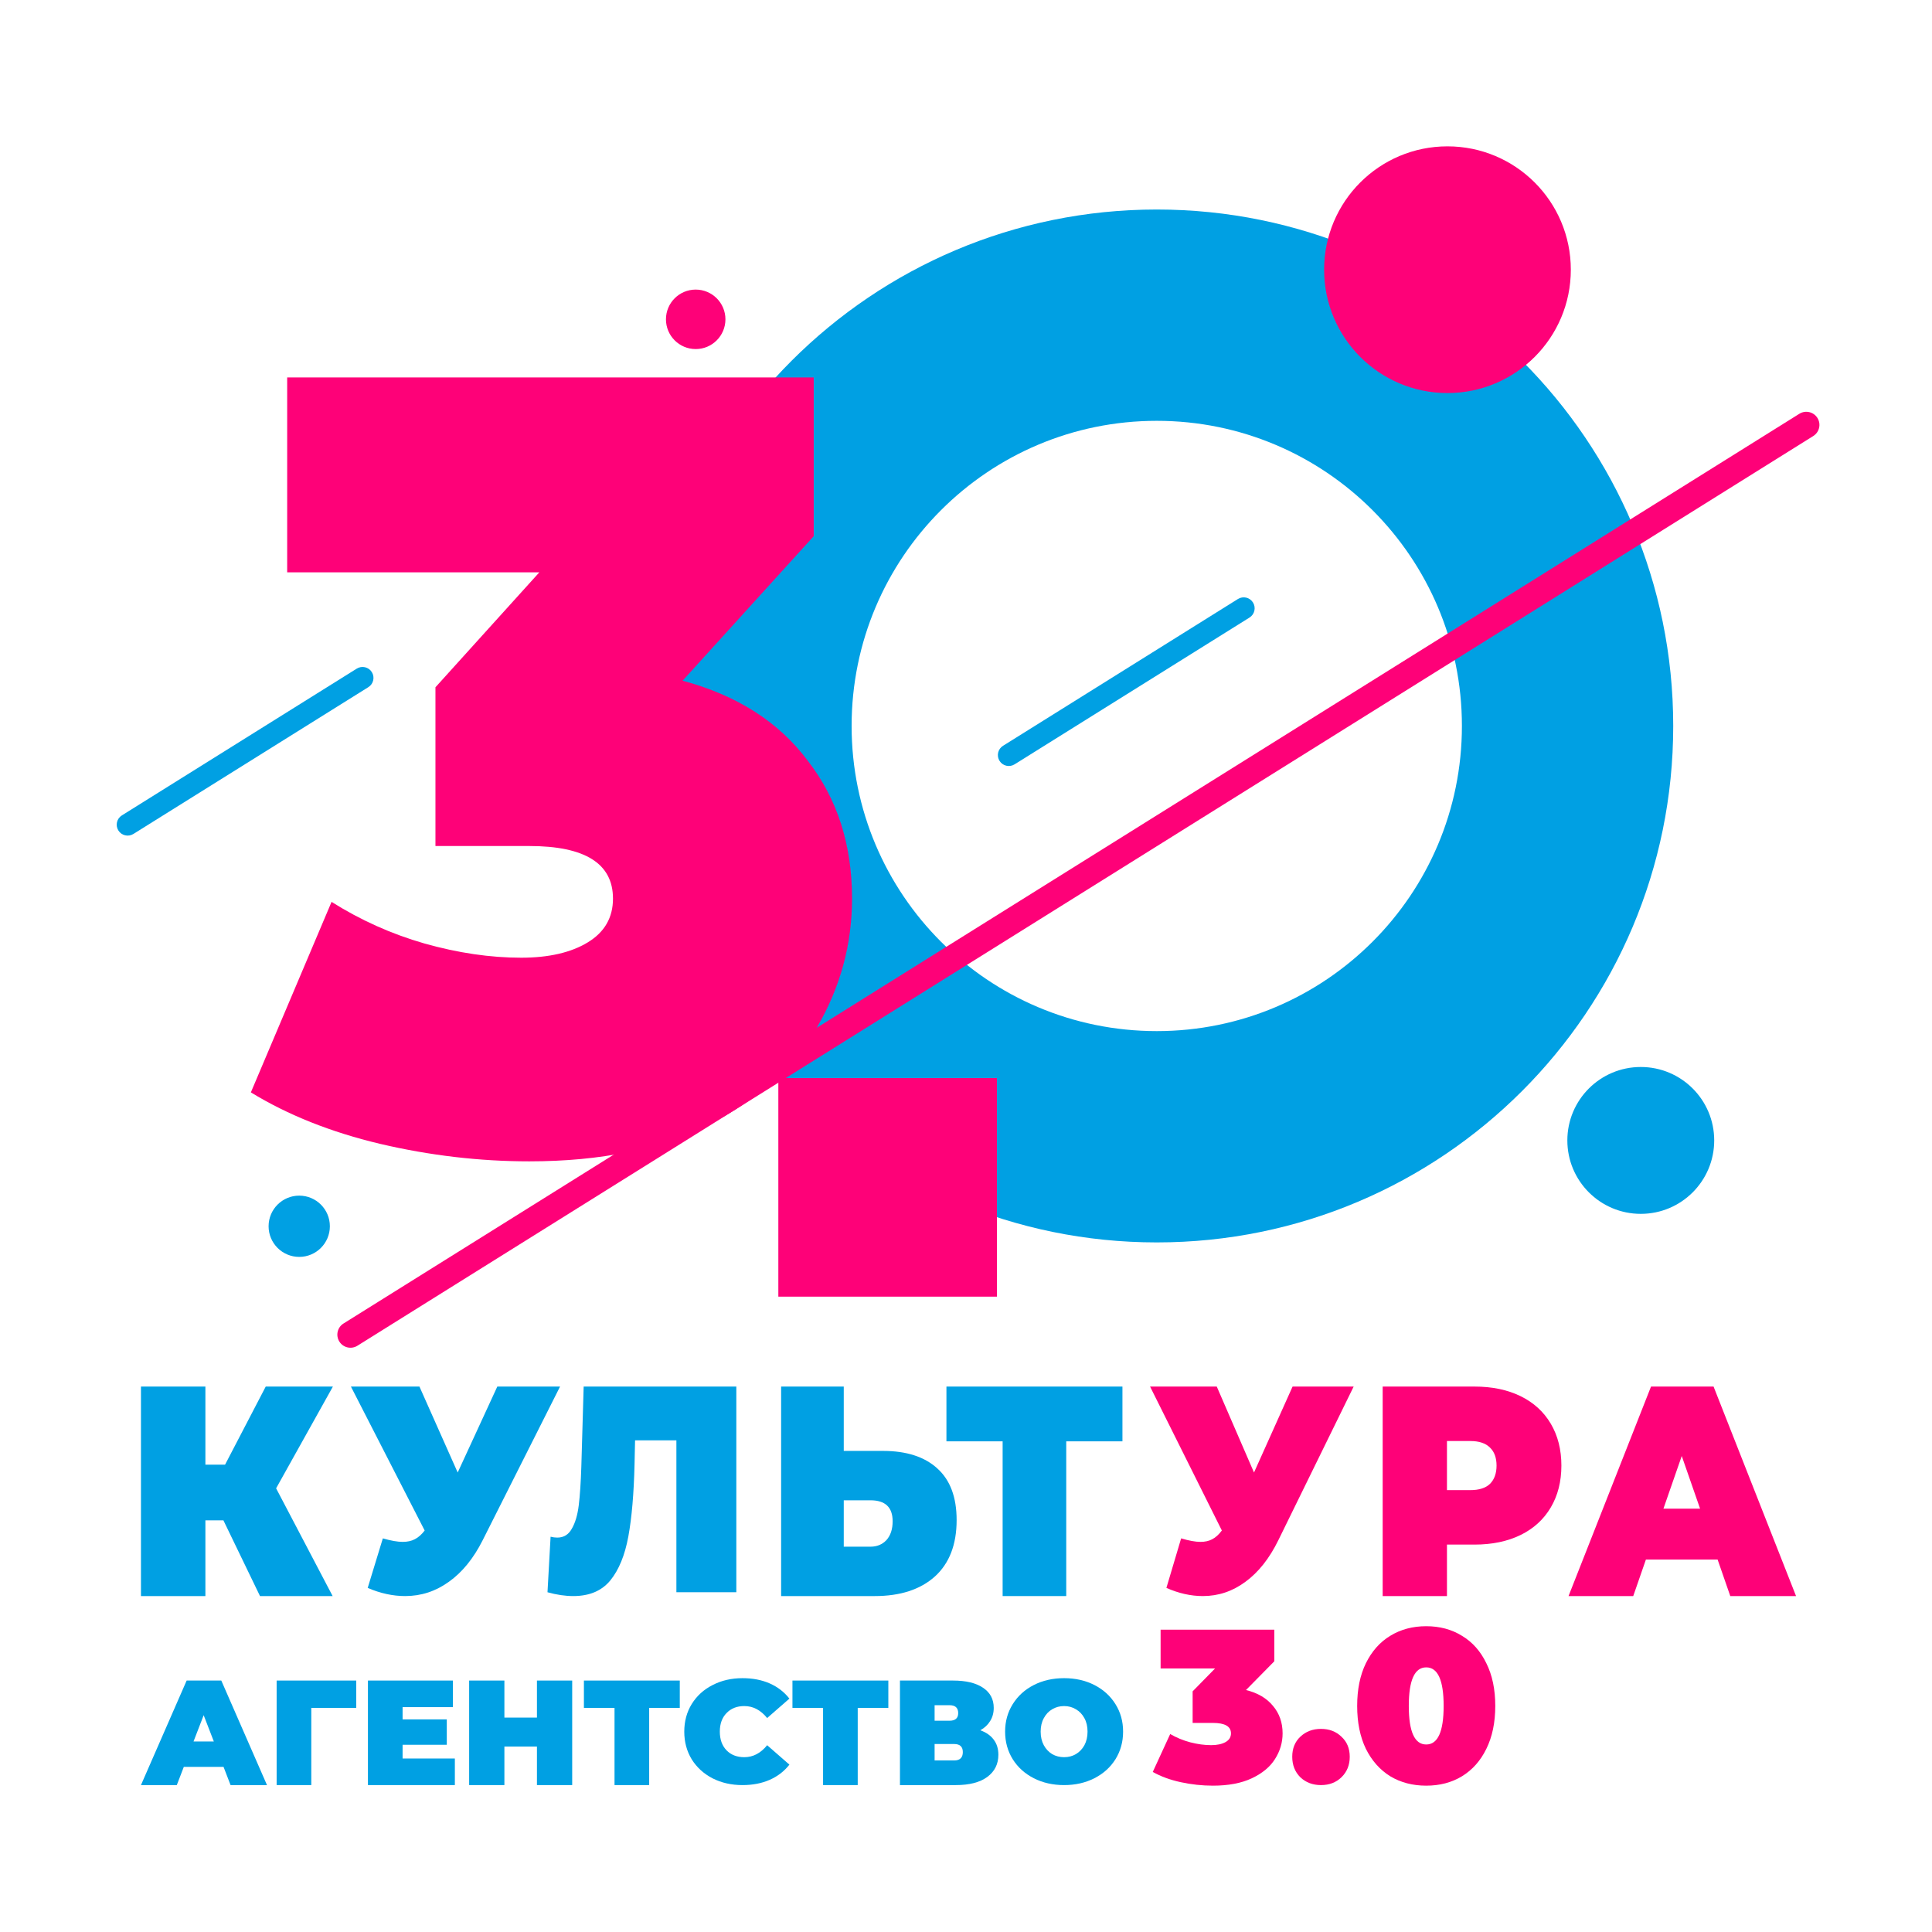 <svg width="180" height="180" viewBox="0 0 180 180" fill="none" xmlns="http://www.w3.org/2000/svg">
<rect width="180" height="180" fill="white"/>
<path d="M160.026 145.3H153.345L152.165 148.702H146.137L153.822 129.183H159.649L167.334 148.702H161.206L160.026 145.3ZM158.393 140.56L156.685 135.652L154.978 140.56H158.393Z" fill="#FE0178"/>
<path d="M137.374 129.183C139.015 129.183 140.445 129.48 141.664 130.075C142.882 130.67 143.821 131.525 144.481 132.64C145.141 133.756 145.471 135.057 145.471 136.544C145.471 138.032 145.141 139.333 144.481 140.448C143.821 141.564 142.882 142.419 141.664 143.014C140.445 143.609 139.015 143.906 137.374 143.906H134.81V148.702H128.82V129.183H137.374ZM136.993 138.831C137.805 138.831 138.414 138.636 138.821 138.245C139.227 137.836 139.43 137.269 139.43 136.544C139.43 135.819 139.227 135.262 138.821 134.871C138.414 134.462 137.805 134.258 136.993 134.258H134.81V138.831H136.993Z" fill="#FE0178"/>
<path d="M126.118 129.183L119.104 143.49C118.272 145.191 117.249 146.485 116.034 147.372C114.836 148.259 113.513 148.702 112.066 148.702C110.951 148.702 109.819 148.449 108.671 147.942L110.044 143.327C110.776 143.544 111.375 143.653 111.841 143.653C112.274 143.653 112.64 143.571 112.939 143.408C113.255 143.245 113.555 142.974 113.838 142.594L107.149 129.183H113.363L116.833 137.191L120.427 129.183H126.118Z" fill="#FE0178"/>
<path d="M104.575 134.286H99.339V148.702H93.413V134.286H88.177V129.183H104.575V134.286Z" fill="#00A0E3"/>
<path d="M82.259 135.178C84.456 135.178 86.15 135.726 87.341 136.823C88.532 137.901 89.127 139.5 89.127 141.619C89.127 143.906 88.448 145.663 87.089 146.89C85.731 148.098 83.869 148.702 81.504 148.702H72.775V129.183H78.611V135.178H82.259ZM81.102 144.101C81.706 144.101 82.2 143.897 82.586 143.488C82.972 143.06 83.165 142.475 83.165 141.731C83.165 140.43 82.477 139.779 81.102 139.779H78.611V144.101H81.102Z" fill="#00A0E3"/>
<path d="M68.602 129.183V148.346H63.018V134.193H59.167L59.119 136.41C59.055 139.148 58.863 141.393 58.542 143.145C58.221 144.897 57.659 146.266 56.857 147.251C56.055 148.219 54.908 148.702 53.415 148.702C52.661 148.702 51.859 148.584 51.009 148.346L51.297 143.172C51.506 143.227 51.715 143.254 51.923 143.254C52.517 143.254 52.966 142.981 53.271 142.433C53.592 141.885 53.809 141.155 53.921 140.243C54.033 139.33 54.113 138.135 54.161 136.656L54.378 129.183H68.602Z" fill="#00A0E3"/>
<path d="M52.179 129.183L44.975 143.49C44.12 145.191 43.069 146.485 41.821 147.372C40.59 148.259 39.232 148.702 37.745 148.702C36.599 148.702 35.437 148.449 34.258 147.942L35.668 143.327C36.42 143.544 37.035 143.653 37.514 143.653C37.958 143.653 38.334 143.571 38.642 143.408C38.967 143.245 39.274 142.974 39.565 142.594L32.694 129.183H39.078L42.642 137.191L46.333 129.183H52.179Z" fill="#00A0E3"/>
<path d="M25.725 138.664L30.991 148.702H24.224L20.815 141.647H19.136V148.702H13.133V129.183H19.136V136.461H20.968L24.758 129.183H31.016L25.725 138.664Z" fill="#00A0E3"/>
<path d="M99.14 166.313C98.092 166.313 97.15 166.099 96.315 165.673C95.481 165.247 94.827 164.657 94.354 163.904C93.881 163.142 93.644 162.284 93.644 161.332C93.644 160.379 93.881 159.526 94.354 158.773C94.827 158.011 95.481 157.417 96.315 156.99C97.15 156.564 98.092 156.351 99.14 156.351C100.188 156.351 101.129 156.564 101.964 156.99C102.799 157.417 103.453 158.011 103.926 158.773C104.399 159.526 104.636 160.379 104.636 161.332C104.636 162.284 104.399 163.142 103.926 163.904C103.453 164.657 102.799 165.247 101.964 165.673C101.129 166.099 100.188 166.313 99.14 166.313ZM99.14 163.713C99.548 163.713 99.914 163.618 100.239 163.427C100.573 163.228 100.837 162.951 101.032 162.597C101.227 162.234 101.324 161.812 101.324 161.332C101.324 160.851 101.227 160.433 101.032 160.08C100.837 159.717 100.573 159.44 100.239 159.249C99.914 159.05 99.548 158.95 99.14 158.95C98.732 158.95 98.361 159.05 98.027 159.249C97.702 159.44 97.442 159.717 97.248 160.08C97.053 160.433 96.956 160.851 96.956 161.332C96.956 161.812 97.053 162.234 97.248 162.597C97.442 162.951 97.702 163.228 98.027 163.427C98.361 163.618 98.732 163.713 99.14 163.713Z" fill="#00A0E3"/>
<path d="M91.332 161.206C91.879 161.401 92.297 161.693 92.584 162.083C92.872 162.463 93.016 162.932 93.016 163.488C93.016 164.36 92.668 165.051 91.972 165.561C91.286 166.062 90.312 166.313 89.05 166.313H83.847V156.573H88.786C89.992 156.573 90.924 156.796 91.583 157.241C92.251 157.686 92.584 158.312 92.584 159.119C92.584 159.583 92.473 159.991 92.251 160.344C92.037 160.696 91.731 160.984 91.332 161.206ZM87.075 160.316H88.466C89.004 160.316 89.273 160.079 89.273 159.606C89.273 159.115 89.004 158.869 88.466 158.869H87.075V160.316ZM88.897 164.017C89.435 164.017 89.704 163.757 89.704 163.238C89.704 162.737 89.435 162.486 88.897 162.486H87.075V164.017H88.897Z" fill="#00A0E3"/>
<path d="M82.764 159.119H79.912V166.313H76.684V159.119H73.831V156.573H82.764V159.119Z" fill="#00A0E3"/>
<path d="M69.178 166.313C68.149 166.313 67.221 166.104 66.396 165.687C65.57 165.26 64.921 164.67 64.448 163.917C63.984 163.155 63.752 162.293 63.752 161.332C63.752 160.37 63.984 159.512 64.448 158.759C64.921 157.997 65.57 157.408 66.396 156.99C67.221 156.564 68.149 156.351 69.178 156.351C70.125 156.351 70.969 156.514 71.711 156.84C72.453 157.167 73.065 157.639 73.547 158.256L71.474 160.066C70.871 159.322 70.162 158.95 69.346 158.95C68.659 158.95 68.107 159.168 67.69 159.603C67.272 160.03 67.064 160.606 67.064 161.332C67.064 162.057 67.272 162.638 67.69 163.074C68.107 163.5 68.659 163.713 69.346 163.713C70.162 163.713 70.871 163.341 71.474 162.597L73.547 164.407C73.065 165.024 72.453 165.496 71.711 165.823C70.969 166.149 70.125 166.313 69.178 166.313Z" fill="#00A0E3"/>
<path d="M63.334 159.119H60.482V166.313H57.254V159.119H54.402V156.573H63.334V159.119Z" fill="#00A0E3"/>
<path d="M53.31 156.573V166.313H50.026V162.723H46.993V166.313H43.71V156.573H46.993V160.024H50.026V156.573H53.31Z" fill="#00A0E3"/>
<path d="M42.378 163.836V166.313H34.28V156.573H42.197V159.05H37.508V160.191H41.626V162.556H37.508V163.836H42.378Z" fill="#00A0E3"/>
<path d="M33.19 159.119H29.002V166.313H25.774V156.573H33.19V159.119Z" fill="#00A0E3"/>
<path d="M20.827 164.615H17.126L16.472 166.313H13.133L17.39 156.573H20.618L24.875 166.313H21.481L20.827 164.615ZM19.922 162.25L18.976 159.801L18.03 162.25H19.922Z" fill="#00A0E3"/>
<path d="M132.878 166.366C131.619 166.366 130.503 166.075 129.529 165.493C128.568 164.898 127.811 164.045 127.256 162.936C126.715 161.813 126.444 160.48 126.444 158.938C126.444 157.395 126.715 156.069 127.256 154.96C127.811 153.837 128.568 152.984 129.529 152.403C130.503 151.807 131.619 151.51 132.878 151.51C134.136 151.51 135.246 151.807 136.206 152.403C137.18 152.984 137.938 153.837 138.479 154.96C139.034 156.069 139.311 157.395 139.311 158.938C139.311 160.48 139.034 161.813 138.479 162.936C137.938 164.045 137.18 164.898 136.206 165.493C135.246 166.075 134.136 166.366 132.878 166.366ZM132.878 162.53C133.96 162.53 134.501 161.333 134.501 158.938C134.501 156.543 133.96 155.345 132.878 155.345C131.795 155.345 131.254 156.543 131.254 158.938C131.254 161.333 131.795 162.53 132.878 162.53Z" fill="#FE0178"/>
<path d="M123.074 166.313C122.303 166.313 121.66 166.069 121.146 165.582C120.645 165.081 120.395 164.445 120.395 163.674C120.395 162.903 120.645 162.281 121.146 161.807C121.66 161.32 122.303 161.076 123.074 161.076C123.845 161.076 124.481 161.32 124.982 161.807C125.496 162.281 125.753 162.903 125.753 163.674C125.753 164.445 125.496 165.081 124.982 165.582C124.481 166.069 123.845 166.313 123.074 166.313Z" fill="#FE0178"/>
<path d="M116.087 157.456C117.183 157.727 118.022 158.221 118.604 158.938C119.199 159.641 119.497 160.494 119.497 161.495C119.497 162.347 119.26 163.146 118.786 163.89C118.326 164.62 117.609 165.216 116.635 165.676C115.661 166.136 114.45 166.366 113.002 166.366C112.001 166.366 111 166.257 109.999 166.041C109.011 165.825 108.145 165.507 107.401 165.087L109.024 161.556C109.606 161.894 110.229 162.151 110.892 162.327C111.568 162.503 112.217 162.591 112.84 162.591C113.395 162.591 113.841 162.496 114.179 162.307C114.518 162.117 114.687 161.847 114.687 161.495C114.687 160.845 114.125 160.521 113.002 160.521H111.115V157.578L113.205 155.447H108.131V151.834H118.725V154.777L116.087 157.456Z" fill="#FE0178"/>
<g style="mix-blend-mode:multiply">
<path fill-rule="evenodd" clip-rule="evenodd" d="M155.89 67.636C155.89 94.211 134.347 115.753 107.773 115.753C81.199 115.753 59.656 94.211 59.656 67.636C59.656 41.062 81.199 19.52 107.773 19.52C134.347 19.52 155.89 41.062 155.89 67.636ZM107.773 96.066C123.474 96.066 136.203 83.338 136.203 67.636C136.203 51.935 123.474 39.207 107.773 39.207C92.072 39.207 79.343 51.935 79.343 67.636C79.343 83.338 92.072 96.066 107.773 96.066Z" fill="#00A0E3"/>
</g>
<g style="mix-blend-mode:multiply">
<path d="M30.733 114.248C30.733 115.824 29.455 117.102 27.879 117.102C26.302 117.102 25.024 115.824 25.024 114.248C25.024 112.672 26.302 111.394 27.879 111.394C29.455 111.394 30.733 112.672 30.733 114.248Z" fill="#00A0E3"/>
</g>
<g style="mix-blend-mode:multiply">
<path d="M67.587 29.751C67.587 31.281 66.347 32.522 64.817 32.522C63.287 32.522 62.046 31.281 62.046 29.751C62.046 28.221 63.287 26.98 64.817 26.98C66.347 26.98 67.587 28.221 67.587 29.751Z" fill="#FE0178"/>
</g>
<g style="mix-blend-mode:multiply">
<path d="M159.709 106.251C159.709 110.029 156.646 113.092 152.868 113.092C149.089 113.092 146.026 110.029 146.026 106.251C146.026 102.472 149.089 99.409 152.868 99.409C156.646 99.409 159.709 102.472 159.709 106.251Z" fill="#00A0E3"/>
</g>
<g style="mix-blend-mode:multiply">
<path d="M146.35 25.127C146.35 31.474 141.204 36.62 134.857 36.62C128.51 36.62 123.365 31.474 123.365 25.127C123.365 18.78 128.51 13.635 134.857 13.635C141.204 13.635 146.35 18.78 146.35 25.127Z" fill="#FE0178"/>
</g>
<g style="mix-blend-mode:multiply">
<path fill-rule="evenodd" clip-rule="evenodd" d="M11.028 77.373C10.73 76.896 10.875 76.268 11.352 75.97L33.238 62.294C33.715 61.996 34.344 62.141 34.642 62.618C34.94 63.095 34.795 63.723 34.318 64.021L12.431 77.697C11.954 77.995 11.326 77.85 11.028 77.373Z" fill="#00A0E3"/>
</g>
<g style="mix-blend-mode:multiply">
<path fill-rule="evenodd" clip-rule="evenodd" d="M93.124 70.888C92.826 70.411 92.971 69.783 93.448 69.485L115.335 55.808C115.812 55.51 116.44 55.655 116.738 56.132C117.036 56.609 116.891 57.238 116.414 57.536L94.527 71.212C94.05 71.51 93.422 71.365 93.124 70.888Z" fill="#00A0E3"/>
</g>
<g style="mix-blend-mode:multiply">
<path d="M72.516 100.44H92.882V120.806H72.516V100.44Z" fill="#FE0178"/>
<path d="M63.595 63.419C68.669 64.78 72.554 67.262 75.248 70.866C78.004 74.402 79.383 78.686 79.383 83.719C79.383 88.003 78.286 92.015 76.094 95.755C73.963 99.427 70.643 102.42 66.132 104.732C61.621 107.044 56.014 108.2 49.31 108.2C44.674 108.2 40.038 107.656 35.402 106.568C30.828 105.48 26.819 103.882 23.373 101.774L30.891 84.025C33.585 85.725 36.467 87.017 39.537 87.901C42.669 88.785 45.676 89.227 48.558 89.227C51.127 89.227 53.195 88.751 54.761 87.799C56.327 86.847 57.11 85.487 57.11 83.719C57.11 80.454 54.51 78.822 49.31 78.822H40.57V64.032L50.25 53.321H26.756V35.164H75.812V49.955L63.595 63.419Z" fill="#FE0178"/>
<path fill-rule="evenodd" clip-rule="evenodd" d="M31.616 124.991C31.259 124.418 31.433 123.664 32.005 123.307L167.642 38.551C168.215 38.194 168.968 38.368 169.326 38.94C169.684 39.512 169.51 40.266 168.937 40.624L33.3 125.379C32.728 125.737 31.974 125.563 31.616 124.991Z" fill="#FE0178"/>
</g>
</svg>
